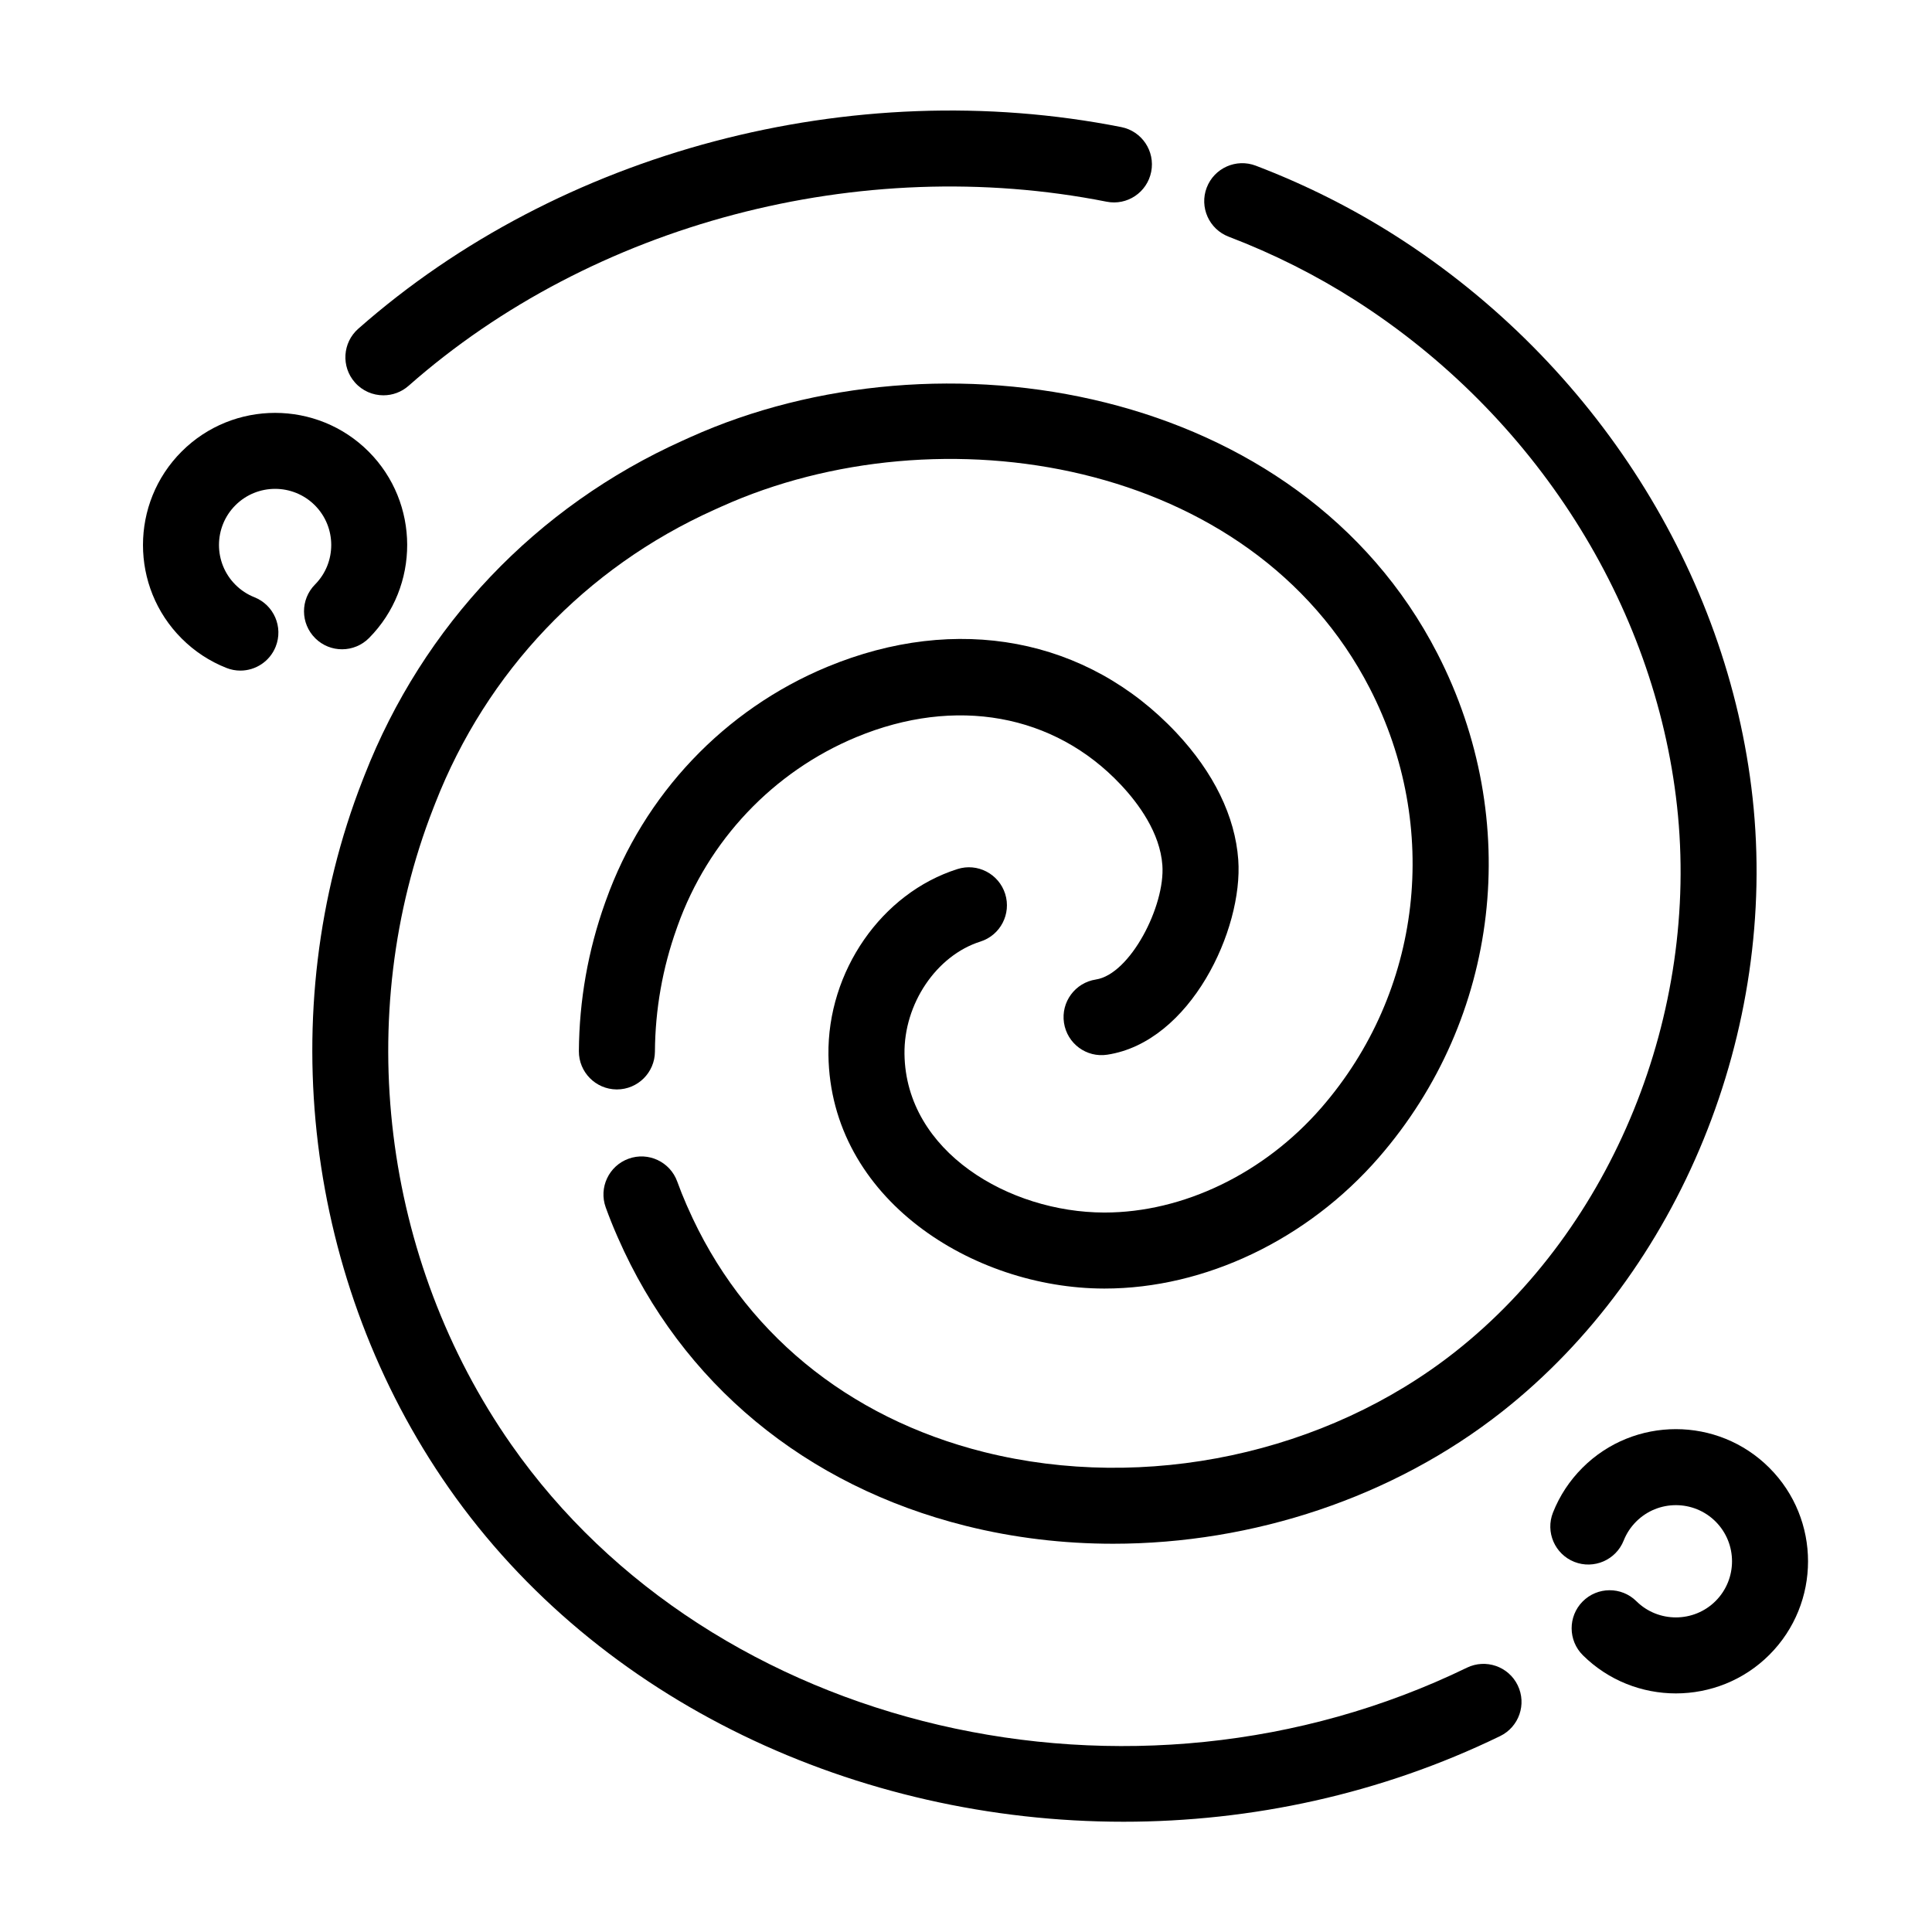 <?xml version="1.0" encoding="UTF-8"?>
<!-- Uploaded to: SVG Repo, www.svgrepo.com, Generator: SVG Repo Mixer Tools -->
<svg fill="#000000" width="800px" height="800px" version="1.1" viewBox="144 144 512 512" xmlns="http://www.w3.org/2000/svg">
 <g>
  <path d="m227.55 313.15c3.953 3.918 10.332 3.883 14.254-0.07 13.523-13.66 13.461-35.824-0.125-49.418-13.66-13.66-35.887-13.66-49.543 0-13.66 13.66-13.66 35.887 0 49.543 3.402 3.406 7.387 6.027 11.84 7.793 1.219 0.488 2.481 0.719 3.719 0.719 4.004 0 7.801-2.414 9.367-6.363 2.055-5.168-0.473-11.027-5.648-13.082-1.891-0.75-3.578-1.863-5.031-3.316-5.801-5.805-5.801-15.242 0-21.051 5.805-5.805 15.242-5.805 21.051 0 5.773 5.773 5.801 15.191 0.055 20.988-3.926 3.965-3.894 10.336 0.062 14.258z"/>
  <path d="m563.36 532.98c-3.41 3.41-6.035 7.402-7.801 11.855-2.051 5.176 0.484 11.027 5.656 13.078 5.164 2.039 11.023-0.488 13.078-5.656 0.746-1.879 1.859-3.57 3.309-5.023 5.805-5.805 15.242-5.805 21.051 0 5.801 5.805 5.801 15.242 0 21.051-5.777 5.773-15.195 5.793-20.992 0.055-3.949-3.91-10.332-3.879-14.246 0.074-3.914 3.953-3.883 10.34 0.074 14.254 6.805 6.734 15.723 10.102 24.641 10.102 8.977-0.004 17.957-3.414 24.773-10.23 13.66-13.66 13.66-35.887 0-49.543-13.656-13.676-35.883-13.676-49.543-0.016z"/>
  <path d="m245.62 248.76c2.367 0 4.746-0.832 6.66-2.519 48.77-43.016 119.65-61.715 184.96-48.793 5.481 1.098 10.762-2.469 11.84-7.93 1.078-5.457-2.469-10.762-7.93-11.84-71.352-14.117-148.83 6.375-202.21 53.445-4.172 3.68-4.57 10.051-0.891 14.223 1.988 2.262 4.769 3.414 7.562 3.414z"/>
  <path d="m469.62 206.73c11.84 4.519 23.148 10.203 33.613 16.895 47.465 30.336 79.316 80.43 85.195 133.99 6.035 54.926-17.027 111.69-58.766 144.61-34.305 27.07-82.125 37.25-124.79 26.605-36.344-9.082-64.277-32.129-78.648-64.91l-0.309-0.691c-0.883-2.012-1.691-4.051-2.438-6.106-1.891-5.234-7.672-7.949-12.898-6.051-5.234 1.891-7.945 7.664-6.055 12.902 0.898 2.481 1.875 4.934 2.941 7.371l0.301 0.684c16.93 38.613 49.676 65.727 92.219 76.352 12.727 3.18 25.855 4.727 39.012 4.727 37.055 0 74.285-12.293 103.14-35.059 47.055-37.125 73.086-100.97 66.316-162.64-6.539-59.559-41.82-115.18-94.375-148.77-11.621-7.426-24.164-13.73-37.277-18.73-5.203-1.984-11.023 0.625-13.008 5.812-1.98 5.195 0.625 11.02 5.82 13.004z"/>
  <path d="m434.42 403.58c-5.5 0.836-9.285 5.977-8.453 11.473 0.836 5.5 5.949 9.301 11.473 8.453 22.047-3.344 36.039-33.18 34.711-51.66-0.82-11.477-6.504-23.129-16.43-33.695-23.625-25.125-58.195-31.633-92.465-17.438-27.27 11.297-48.652 33.855-58.66 61.859l-0.238 0.656c-4.519 12.66-6.856 25.895-6.949 39.336-0.035 5.562 4.445 10.105 10.004 10.148h0.07c5.531 0 10.035-4.469 10.078-10.004 0.074-11.176 2.019-22.172 5.769-32.656l0.23-0.656c8.102-22.691 25.383-40.934 47.402-50.059 26.215-10.871 52.41-6.156 70.066 12.625 4.684 4.977 10.398 12.727 11.012 21.328 0.785 10.781-8.539 28.914-17.621 30.289z"/>
  <path d="m532.74 585.96c-88.688 43.082-199.93 17.109-253.25-59.137-34.258-48.992-42.168-113.63-20.645-168.68l0.523-1.336c13.594-34.777 39.824-62.367 73.875-77.684l1.988-0.898c57.645-25.941 140.42-12.777 171.77 48.176 18.922 36.793 13.887 80.422-12.832 111.16-15.125 17.398-36.59 27.773-57.449 27.773h-0.125c-25.16-0.047-52.539-16.113-52.898-41.988-0.188-13.312 8.457-26.129 20.113-29.82 5.305-1.676 8.242-7.34 6.566-12.652-1.684-5.305-7.356-8.258-12.652-6.559-20.113 6.375-34.484 27.109-34.18 49.312 0.535 38.125 38.316 61.793 73.016 61.852h0.16c26.605 0 53.758-12.965 72.656-34.703 32.164-36.988 38.266-89.43 15.543-133.6-36.582-71.121-131.89-87.062-197.96-57.332l-1.988 0.898c-38.883 17.496-68.852 49.012-84.371 88.723l-0.523 1.336c-23.941 61.254-15.168 133.13 22.898 187.57 39.719 56.801 108.38 88.414 178.76 88.41 33.883 0 68.172-7.324 99.809-22.695 5.008-2.43 7.094-8.457 4.66-13.469-2.43-5.004-8.461-7.09-13.469-4.656z"/>
 </g>
</svg>